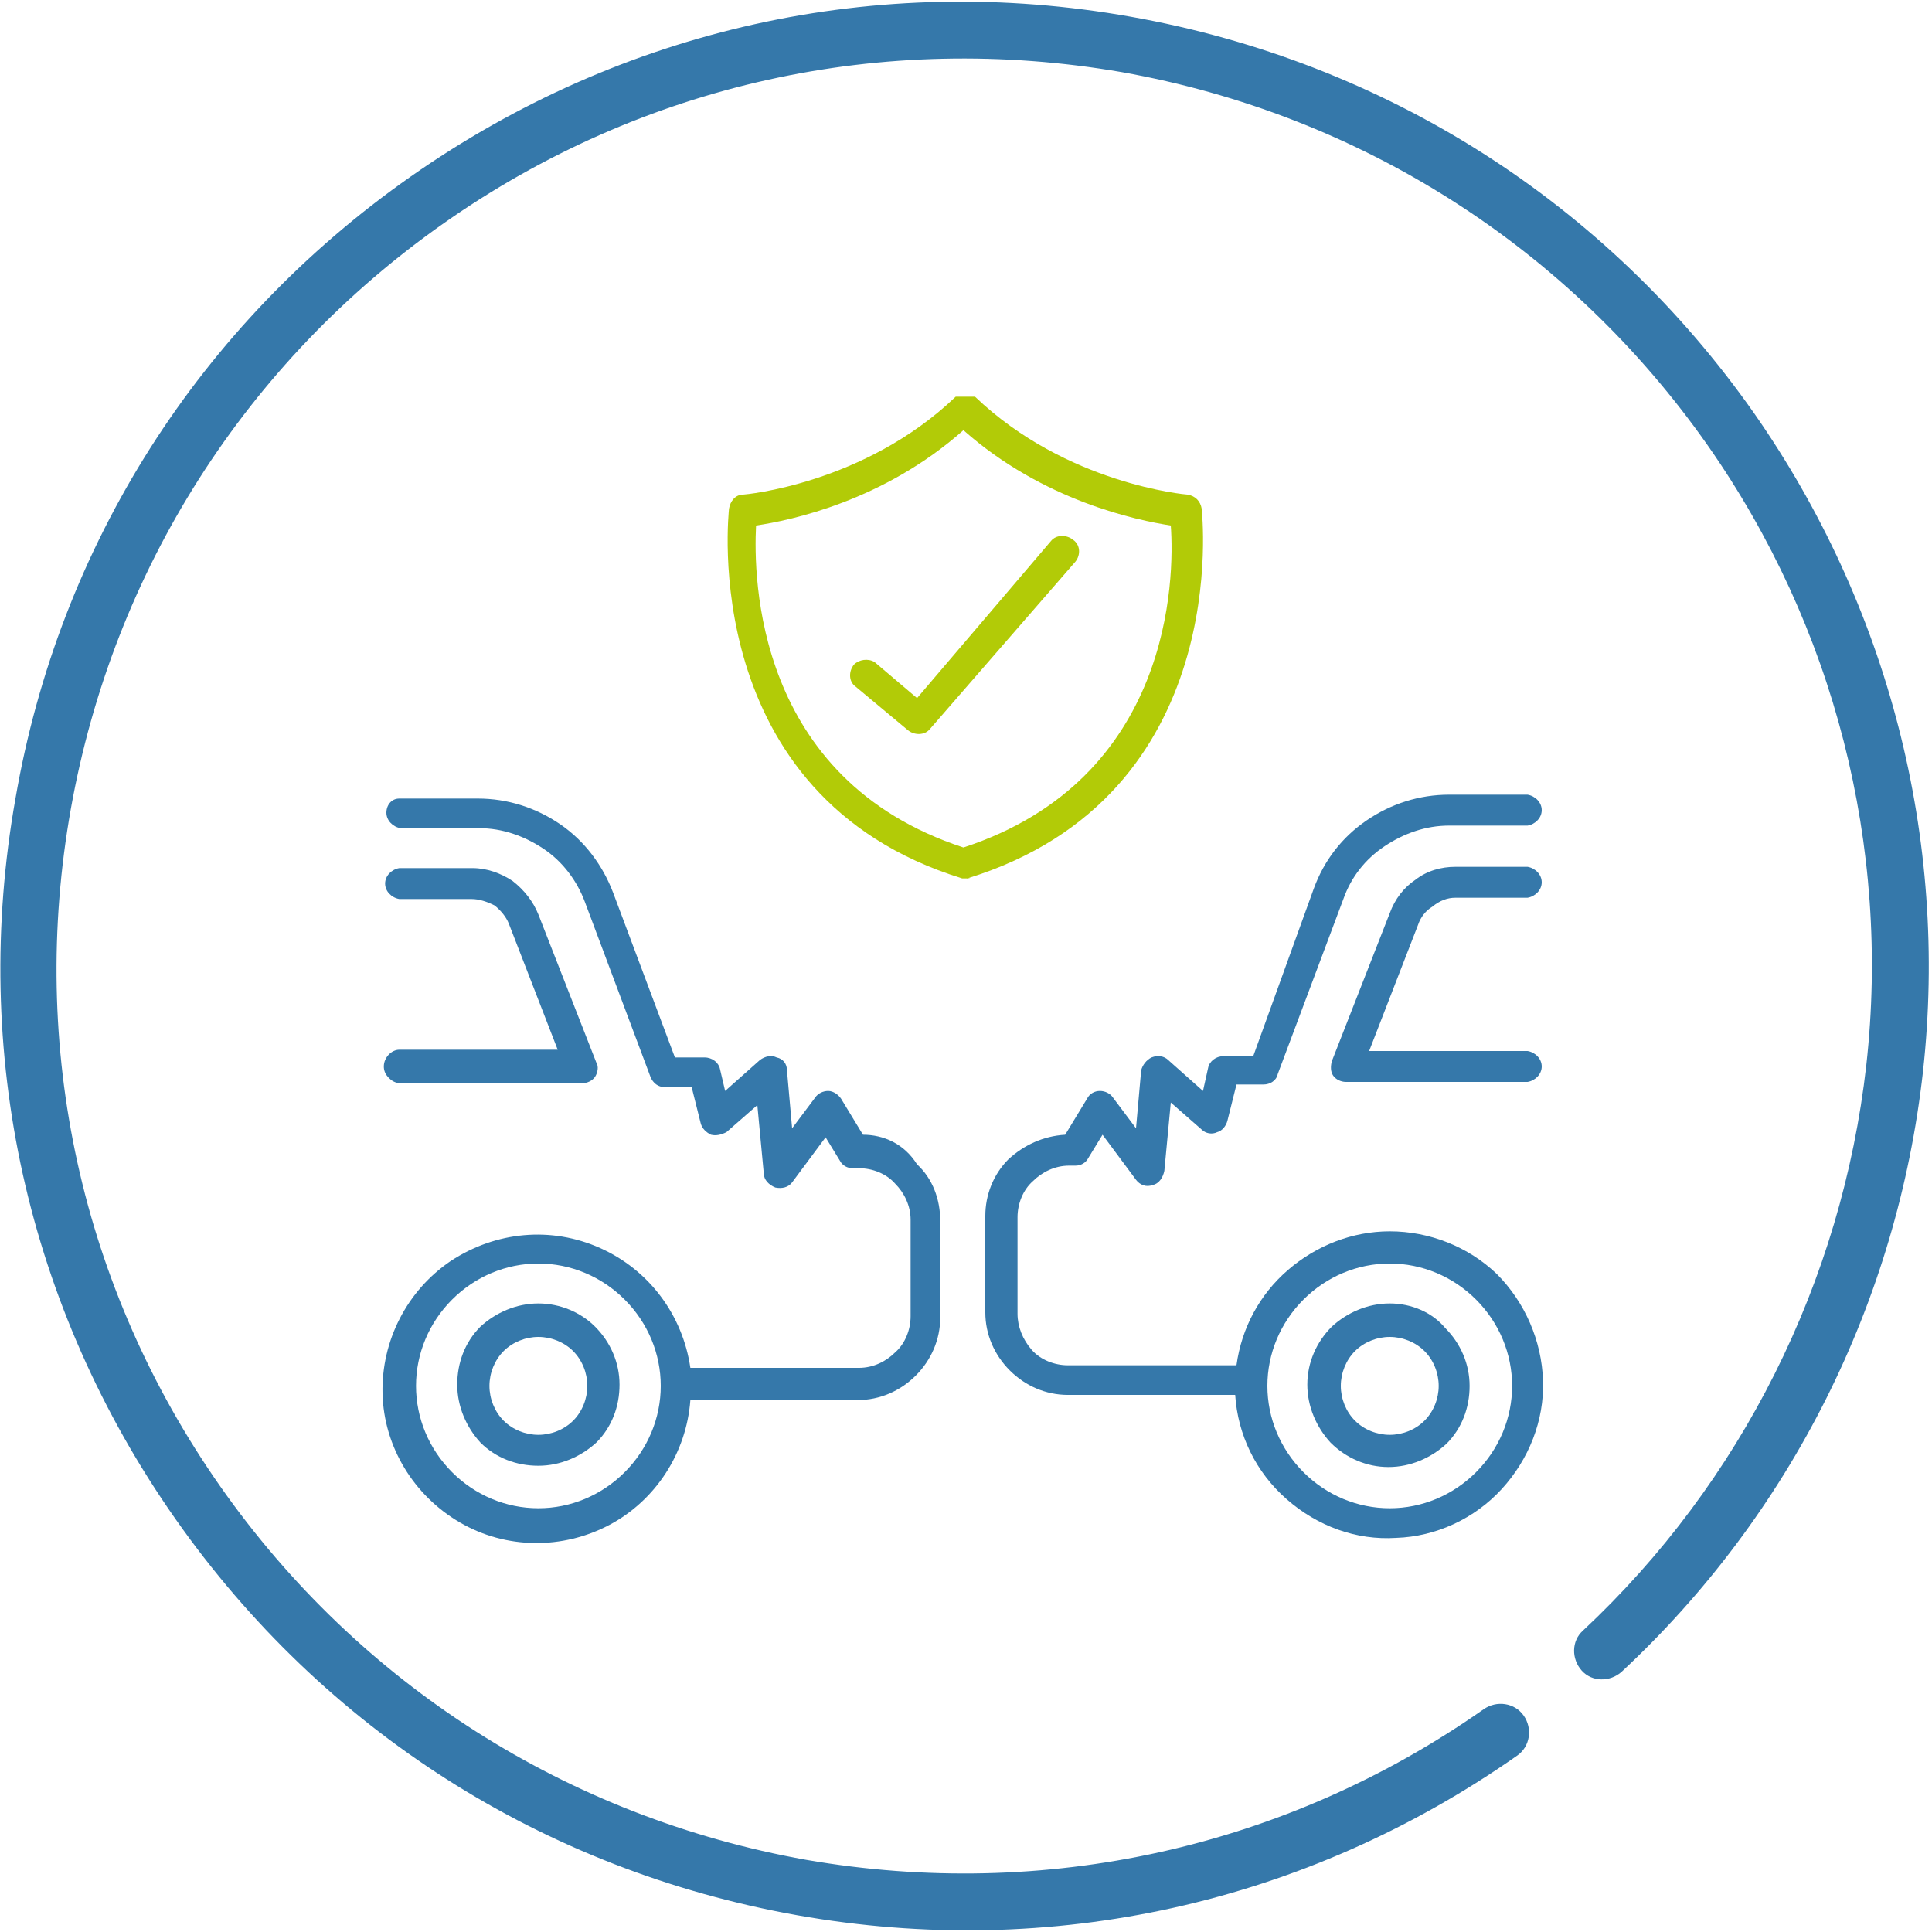 <?xml version="1.0" encoding="utf-8"?>
<!-- Generator: Adobe Illustrator 26.3.1, SVG Export Plug-In . SVG Version: 6.00 Build 0)  -->
<svg version="1.1" id="Capa_1" xmlns="http://www.w3.org/2000/svg" xmlns:xlink="http://www.w3.org/1999/xlink" x="0px" y="0px"
	 viewBox="0 0 150 150" style="enable-background:new 0 0 150 150;" xml:space="preserve">
<style type="text/css">
	.st0{fill:#B2CB07;}
	.st1{fill:#3578AA;}
</style>
<g>
	<g>
		<path class="st0" d="M75.1,68.2L75.1,68.2L75.1,68.2c20.8-6.4,18.2-28.5,18.2-28.7h0c-0.1-0.6-0.5-1-1.1-1.1
			c-0.1,0-9.4-0.8-16.5-7.6h0c0,0,0,0,0,0l0,0l0,0l0,0l-0.1,0v0c0,0,0,0,0,0l-0.1,0l0,0l-0.1,0l0,0l-0.1,0h0l-0.1,0h-0.4l-0.1,0h0
			l-0.1,0l0,0l-0.1,0l0,0l-0.1,0l0,0l-0.1,0l0,0l-0.1,0l0,0c-7.1,6.8-16.4,7.6-16.5,7.6c-0.6,0-1,0.5-1.1,1.1
			c0,0.2-2.6,22.3,18.1,28.7h0l0.1,0h0c0,0,0.1,0,0.1,0c0.1,0,0.1,0,0.2,0h0h0c0.1,0,0.1,0,0.2,0C75.1,68.3,75.1,68.2,75.1,68.2
			L75.1,68.2z M58.7,40.8c2.7-0.4,9.9-1.9,16.1-7.4c6.2,5.5,13.5,7,16.1,7.4c0.3,4.1,0.1,19.7-16.1,25
			C58.6,60.5,58.5,44.8,58.7,40.8z"/>
		<path class="st0" d="M83.5,43.6c0.4-0.5,0.4-1.3-0.2-1.7c-0.5-0.4-1.3-0.4-1.7,0.1L71.2,54.2l-3.3-2.8h0c-0.5-0.3-1.2-0.2-1.6,0.2
			c-0.4,0.5-0.4,1.2,0,1.6l4.2,3.5v0c0.5,0.4,1.3,0.4,1.7-0.1L83.5,43.6z"/>
		<path class="st1" d="M41.8,101.2c-1.7,0-3.3,0.7-4.5,1.8c-1.2,1.2-1.8,2.8-1.8,4.5c0,1.7,0.7,3.3,1.8,4.5c1.2,1.2,2.8,1.8,4.5,1.8
			c1.7,0,3.3-0.7,4.5-1.8c1.2-1.2,1.8-2.8,1.8-4.5c0-1.7-0.7-3.3-1.9-4.5C45.1,101.9,43.5,101.2,41.8,101.2L41.8,101.2z M41.8,111.4
			c-1,0-2-0.4-2.7-1.1c-0.7-0.7-1.1-1.7-1.1-2.7c0-1,0.4-2,1.1-2.7c0.7-0.7,1.7-1.1,2.7-1.1c1,0,2,0.4,2.7,1.1
			c0.7,0.7,1.1,1.7,1.1,2.7c0,1-0.4,2-1.1,2.7C43.8,111,42.8,111.4,41.8,111.4L41.8,111.4z"/>
		<path class="st1" d="M67,88.1l-1.7-2.8c-0.2-0.3-0.6-0.6-1-0.6c-0.4,0-0.8,0.2-1,0.5l-1.8,2.4l-0.4-4.5v0c0-0.5-0.3-0.9-0.8-1
			c-0.4-0.2-0.9-0.1-1.3,0.2l-2.7,2.4l-0.4-1.7c-0.1-0.5-0.6-0.9-1.2-0.9h-2.3l-4.8-12.8c-0.8-2.1-2.2-4-4.1-5.3
			c-1.9-1.3-4.1-2-6.4-2H31C30.4,62,30,62.5,30,63.1c0,0.6,0.5,1.1,1.1,1.2h6.1c1.8,0,3.5,0.6,5,1.6c1.5,1,2.6,2.5,3.2,4.1l5.1,13.6
			c0.2,0.5,0.6,0.8,1.1,0.8h2.1l0.7,2.8v0c0.1,0.4,0.4,0.7,0.8,0.9c0.4,0.1,0.8,0,1.2-0.2l2.4-2.1l0.5,5.3c0,0.5,0.4,0.9,0.9,1.1
			c0.5,0.1,1,0,1.3-0.4l2.6-3.5l1.1,1.8c0.2,0.4,0.6,0.6,1,0.6h0.5c1,0,2.1,0.4,2.8,1.2c0.7,0.7,1.2,1.7,1.2,2.8v7.5
			c0,1-0.4,2.1-1.2,2.8c-0.7,0.7-1.7,1.2-2.8,1.2H53.6c-0.6-4.1-3.2-7.6-7-9.3c-3.8-1.7-8.1-1.3-11.6,1c-3.4,2.3-5.4,6.2-5.3,10.3
			c0.1,4.1,2.4,7.9,6,10c3.6,2.1,8,2.1,11.6,0.2c3.6-1.9,6-5.6,6.3-9.7h13c1.7,0,3.3-0.7,4.5-1.9c1.2-1.2,1.9-2.8,1.9-4.5v-7.5
			c0-1.7-0.6-3.3-1.8-4.4C70.2,88.8,68.6,88.1,67,88.1L67,88.1z M41.8,117.1c-2.5,0-4.9-1-6.7-2.8c-1.8-1.8-2.8-4.2-2.8-6.7
			c0-2.5,1-4.9,2.8-6.7c1.8-1.8,4.2-2.8,6.7-2.8c2.5,0,4.9,1,6.7,2.8c1.8,1.8,2.8,4.2,2.8,6.7c0,2.5-1,4.9-2.8,6.7
			C46.7,116.1,44.3,117.1,41.8,117.1z"/>
		<path class="st1" d="M29.8,82.8c0,0.3,0.1,0.6,0.4,0.9c0.2,0.2,0.5,0.4,0.9,0.4h14.1c0.4,0,0.8-0.2,1-0.5c0.2-0.3,0.3-0.8,0.1-1.1
			l-4.5-11.5c-0.4-1-1.1-1.9-2-2.6c-0.9-0.6-2-1-3.1-1H31c-0.6,0.1-1.1,0.6-1.1,1.2s0.5,1.1,1.1,1.2h5.6c0.6,0,1.2,0.2,1.8,0.5
			c0.5,0.4,0.9,0.9,1.1,1.4l3.8,9.8H31C30.4,81.5,29.8,82.1,29.8,82.8L29.8,82.8z"/>
		<path class="st1" d="M107.9,95.6c-2.9,0-5.7,1.1-7.9,3c-2.2,1.9-3.6,4.5-4,7.4H82.9c-1,0-2.1-0.4-2.8-1.2C79.4,104,79,103,79,102
			v-7.5c0-1,0.4-2.1,1.2-2.8c0.7-0.7,1.7-1.2,2.8-1.2h0.5c0.4,0,0.8-0.2,1-0.6l1.1-1.8l2.6,3.5c0.3,0.4,0.8,0.6,1.3,0.4
			c0.5-0.1,0.8-0.6,0.9-1.1l0.5-5.3l2.4,2.1c0.3,0.3,0.8,0.4,1.2,0.2c0.4-0.1,0.7-0.5,0.8-0.9l0.7-2.8h2.1c0.5,0,1-0.3,1.1-0.8
			l5.1-13.6l0,0c0.6-1.7,1.7-3.1,3.2-4.1c1.5-1,3.2-1.6,5-1.6h6.1c0.6-0.1,1.1-0.6,1.1-1.2c0-0.6-0.5-1.1-1.1-1.2h-6.1
			c-2.3,0-4.5,0.7-6.4,2c-1.9,1.3-3.3,3.1-4.1,5.3L97.3,82H95c-0.6,0-1.1,0.4-1.2,0.9l-0.4,1.8l-2.7-2.4c-0.3-0.3-0.8-0.4-1.3-0.2
			c-0.4,0.2-0.7,0.6-0.8,1l-0.4,4.5l-1.8-2.4c-0.2-0.3-0.6-0.5-1-0.5c-0.4,0-0.8,0.2-1,0.6l-1.7,2.8c-1.7,0.1-3.2,0.8-4.4,1.9
			c-1.2,1.2-1.8,2.8-1.8,4.4v7.5c0,1.7,0.7,3.3,1.9,4.5c1.2,1.2,2.8,1.9,4.5,1.9h13c0.2,3.1,1.6,6,4,8.1s5.4,3.2,8.5,3
			c3.1-0.1,6.1-1.5,8.2-3.8c2.1-2.3,3.3-5.3,3.2-8.4c-0.1-3.1-1.4-6.1-3.6-8.3C114,96.8,111,95.6,107.9,95.6L107.9,95.6z
			 M107.9,117.1c-2.5,0-4.9-1-6.7-2.8c-1.8-1.8-2.8-4.2-2.8-6.7c0-2.5,1-4.9,2.8-6.7c1.8-1.8,4.2-2.8,6.7-2.8c2.5,0,4.9,1,6.7,2.8
			c1.8,1.8,2.8,4.2,2.8,6.7c0,2.5-1,4.9-2.8,6.7C112.8,116.1,110.4,117.1,107.9,117.1z"/>
		<path class="st1" d="M107.9,101.2c-1.7,0-3.3,0.7-4.5,1.8c-1.2,1.2-1.9,2.8-1.9,4.5c0,1.7,0.7,3.3,1.8,4.5
			c1.2,1.2,2.8,1.9,4.5,1.9c1.7,0,3.3-0.7,4.5-1.8c1.2-1.2,1.8-2.8,1.8-4.5c0-1.7-0.7-3.3-1.9-4.5
			C111.2,101.9,109.6,101.2,107.9,101.2L107.9,101.2z M107.9,111.4c-1,0-2-0.4-2.7-1.1c-0.7-0.7-1.1-1.7-1.1-2.7c0-1,0.4-2,1.1-2.7
			c0.7-0.7,1.7-1.1,2.7-1.1c1,0,2,0.4,2.7,1.1c0.7,0.7,1.1,1.7,1.1,2.7c0,1-0.4,2-1.1,2.7C109.9,111,108.9,111.4,107.9,111.4
			L107.9,111.4z"/>
		<path class="st1" d="M113,69.7h5.6h0c0.6-0.1,1.1-0.6,1.1-1.2c0-0.6-0.5-1.1-1.1-1.2H113c-1.1,0-2.2,0.3-3.1,1
			c-0.9,0.6-1.6,1.5-2,2.6l-4.5,11.5h0c-0.1,0.4-0.1,0.8,0.1,1.1c0.2,0.3,0.6,0.5,1,0.5h14.1h0c0.6-0.1,1.1-0.6,1.1-1.2
			c0-0.6-0.5-1.1-1.1-1.2h-12.3l3.8-9.8c0.2-0.6,0.6-1.1,1.1-1.4C111.8,69.9,112.4,69.7,113,69.7L113,69.7z"/>
	</g>
	<path class="st1" d="M87.8,1.3C68.1-2.2,48.3,2.2,31.9,13.7S4.6,42.3,1.2,62c-3.5,19.7,0.9,39.5,12.4,55.9s28.6,27.3,48.3,30.8
		c19.7,3.5,39.5-0.9,55.9-12.4c1-0.7,1.2-2.1,0.5-3.1c-0.7-1-2.1-1.2-3.1-0.5c-15.4,10.8-34.1,14.9-52.6,11.7
		c-18.5-3.3-34.7-13.6-45.5-29S2.2,81.3,5.5,62.8c3.3-18.5,13.6-34.7,29-45.5S68.5,2.4,87.1,5.6c18.5,3.3,34.7,13.6,45.5,29
		c9.8,14,14.2,31.1,12.3,48.1c-1.9,16.8-9.7,32.4-22,43.9c-0.9,0.8-0.9,2.2-0.1,3.1c0.8,0.9,2.2,0.9,3.1,0.1
		c13.1-12.2,21.4-28.7,23.4-46.6c2-18.1-2.7-36.2-13.1-51.1C124.7,15.7,107.5,4.8,87.8,1.3L87.8,1.3z"/>
</g>
</svg>
